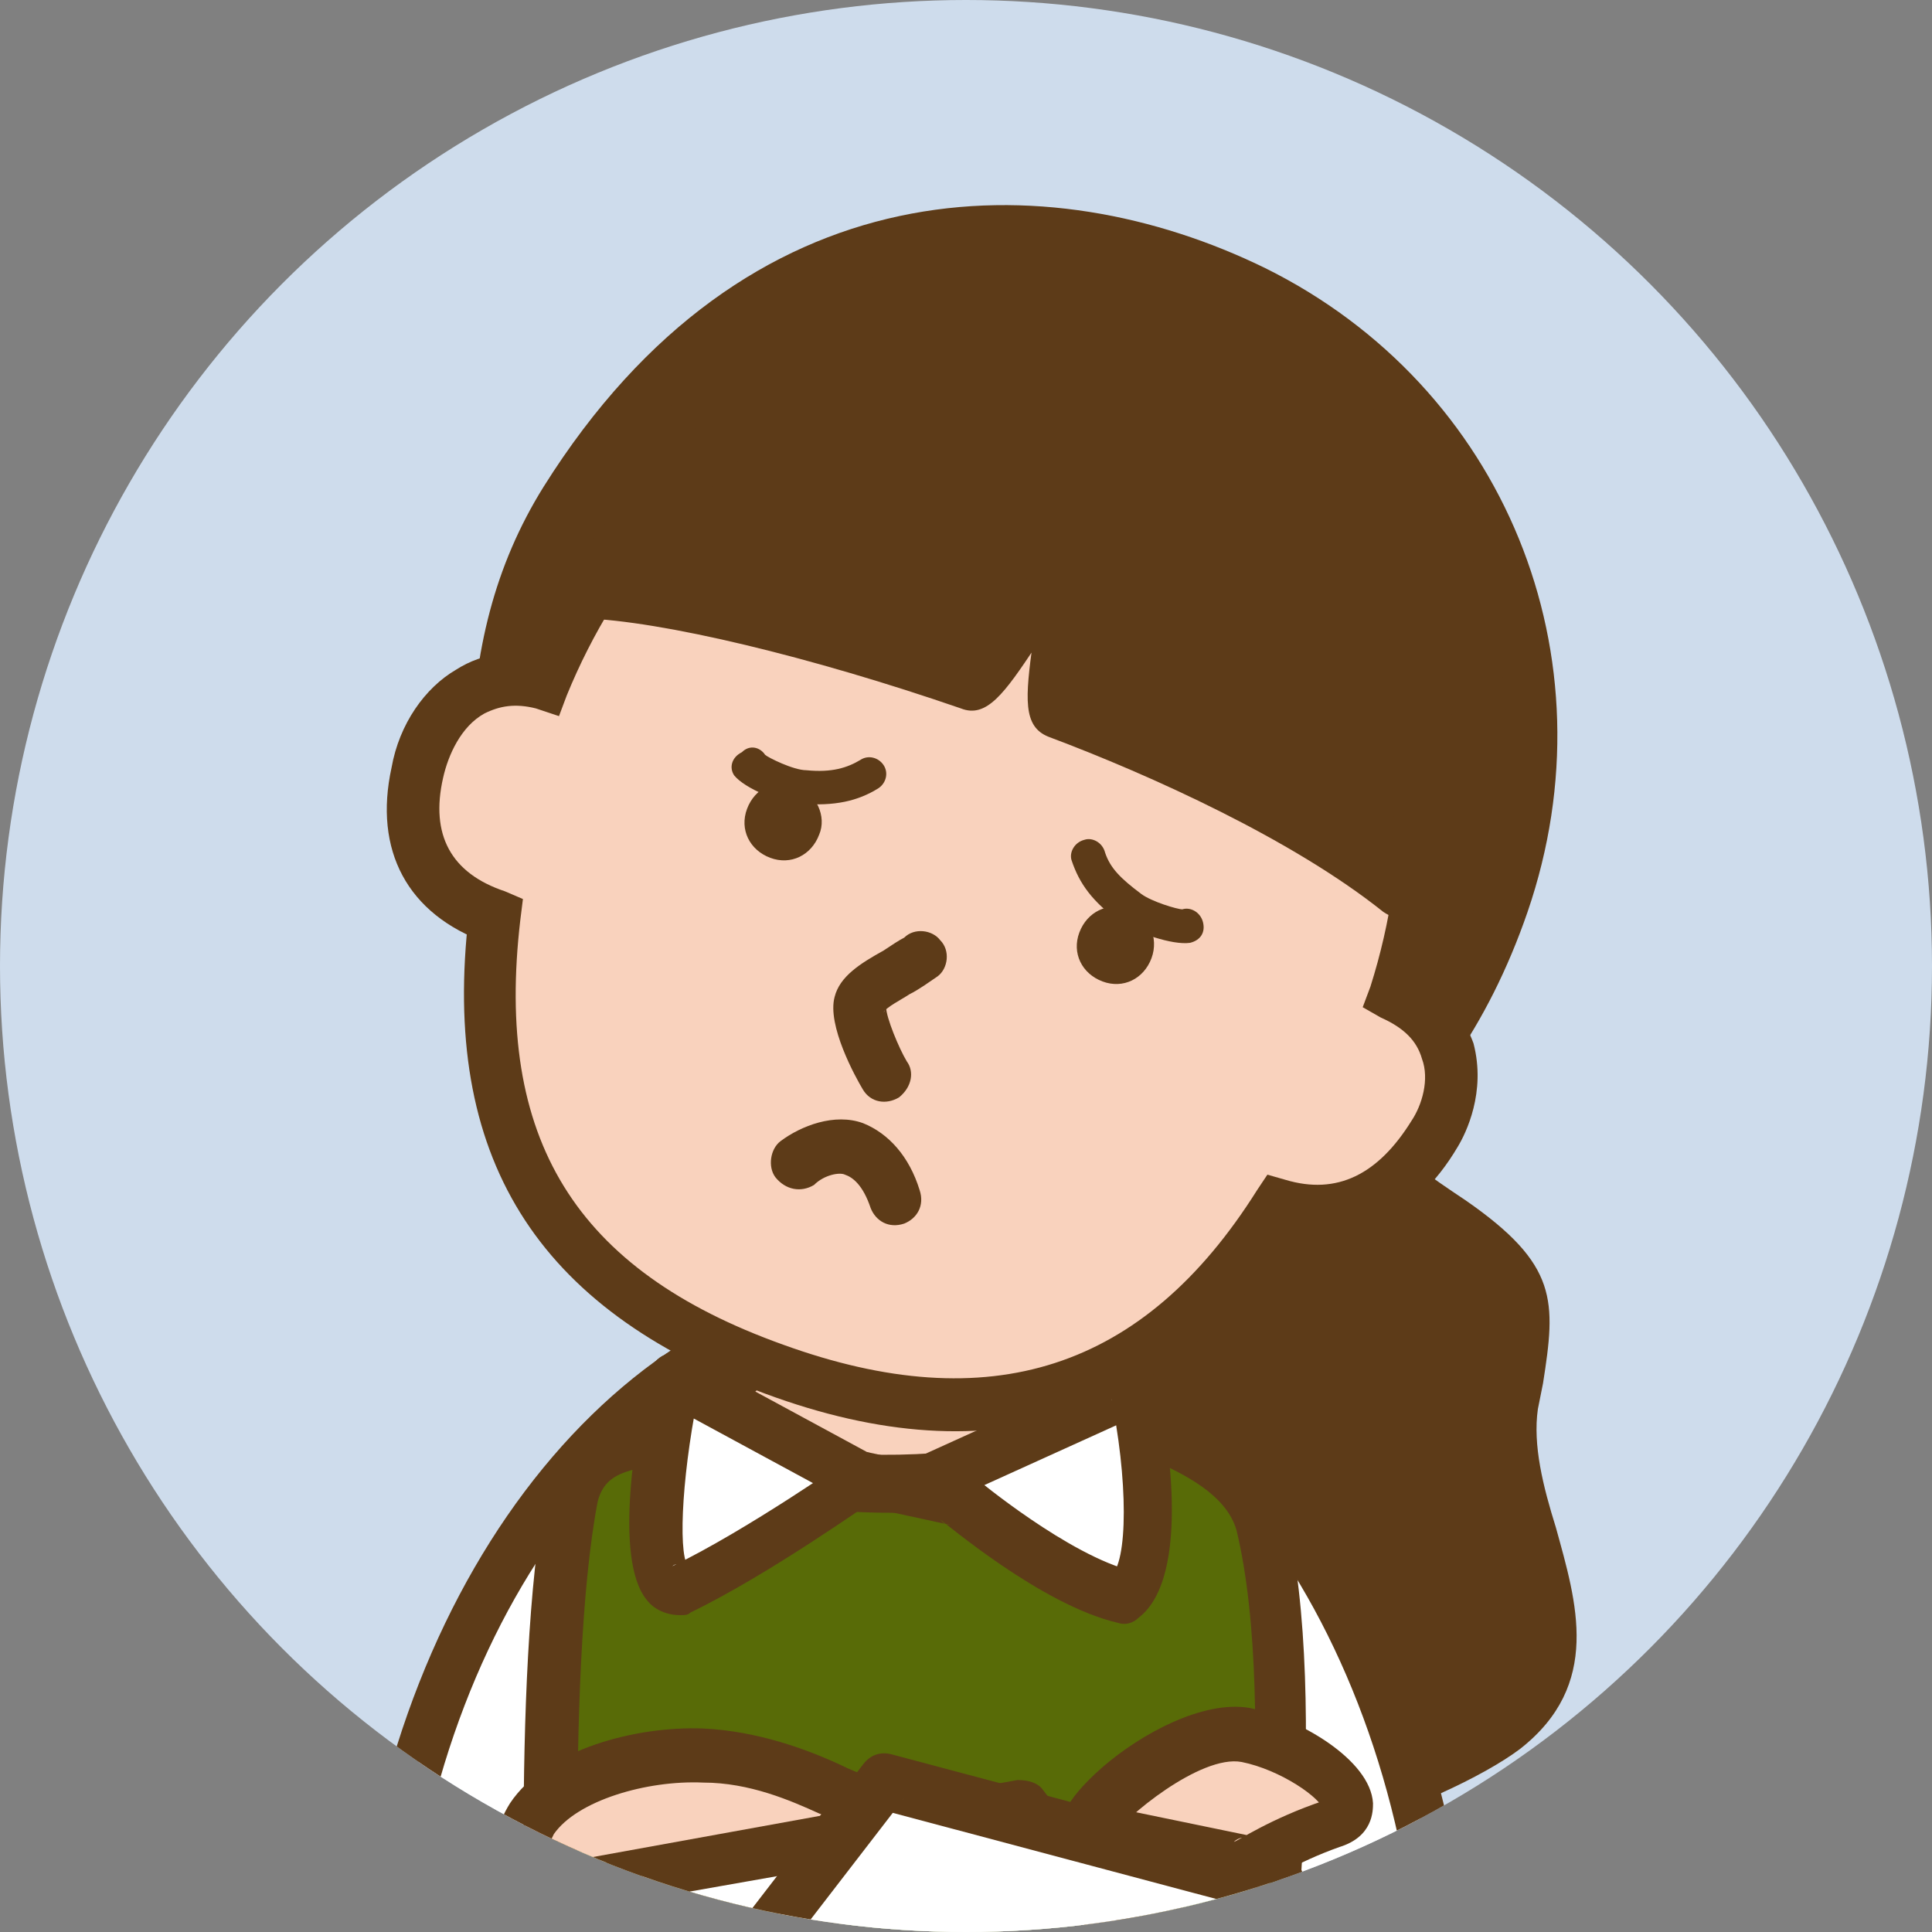<?xml version="1.0" encoding="utf-8"?>
<!-- Generator: Adobe Illustrator 28.2.0, SVG Export Plug-In . SVG Version: 6.00 Build 0)  -->
<svg version="1.1" id="レイヤー_1" xmlns="http://www.w3.org/2000/svg" xmlns:xlink="http://www.w3.org/1999/xlink" x="0px"
	 y="0px" viewBox="0 0 75 75" style="enable-background:new 0 0 75 75;" xml:space="preserve">
<rect x="0" y="0" width="75" height="75" fill="#808080" stroke="none"/>
<style type="text/css">
	.st0{fill:#CEDCEC;}
	.st1{clip-path:url(#SVGID_00000160873159581033767300000004555516661546327970_);}
	.st2{fill:#5D3B18;}
	.st3{fill:#FFFFFF;}
	.st4{fill:#F9D2BD;}
	.st5{fill:#586B07;}
</style>
<g id="レイヤー_1_00000183939813131296014060000007337975263386365364_">
</g>
<g id="文字">
</g>
<circle class="st0" cx="37.5" cy="37.5" r="37.5"/>
<g>
	<g>
		<defs>
			<circle id="SVGID_1_" cx="37.5" cy="37.5" r="37.5"/>
		</defs>
		<clipPath id="SVGID_00000082356093920216974820000012777732394064694959_">
			<use xlink:href="#SVGID_1_"  style="overflow:visible;"/>
		</clipPath>
		<g style="clip-path:url(#SVGID_00000082356093920216974820000012777732394064694959_);">
			<g>
				<path class="st2" d="M39.5,50.2c0-2.5,0.1-5.1-1.8-6.2c-1.4-0.8-2.8,0.3-4.3,0.1c-4.1-0.5-5.7-5.8-2.3-8.5
					c3.3-2.6,11.3-2.1,14.9-0.7c3.1,1.2,4.3,3.2,5.4,6.2c1.4,3.7,1.5,4.1,4.8,6.4c3.6,2.4,3,3.3,2.4,7c-0.7,4.3,4,9.3-0.3,12.6
					c-2.7,2.1-11.4,5.2-14.3,3c-3.2-2.4-1.2-4.3-0.7-7.3c0.6-4.5-1.6-5.2-3.4-9.1C39.5,52.8,39.5,51.6,39.5,50.2z"/>
				<path class="st2" d="M40.5,50.2v-0.5c0-2.5,0-5.3-2.3-6.6c-1.2-0.7-2.3-0.4-3.3-0.2c-0.5,0.1-1,0.2-1.4,0.2
					c-1.8-0.2-2.8-1.6-3.1-2.7c-0.4-1.5,0.1-3,1.3-4c2.9-2.3,10.4-1.9,13.9-0.5c2.8,1.1,3.8,2.7,4.9,5.6l0.1,0.2
					c1.4,3.7,1.6,4.3,5.2,6.7c2.7,1.8,2.6,2.3,2.2,5.1l-0.2,1c-0.3,1.9,0.3,3.7,0.8,5.5c0.9,3,1.3,4.9-0.7,6.4
					c-2.7,2.1-10.8,4.8-13.1,3c-1.8-1.4-1.5-2.2-1-4c0.2-0.7,0.5-1.5,0.6-2.4c0.5-3.4-0.6-5-1.8-6.8c-0.6-0.8-1.1-1.7-1.7-2.8
					C40.5,52.6,40.5,51.4,40.5,50.2z M39.1,54.2c0.6,1.3,1.3,2.3,1.8,3.1c1.2,1.7,1.9,2.7,1.5,5.4c-0.1,0.7-0.3,1.4-0.5,2
					c-0.6,1.8-1.2,3.9,1.6,6.2c3.5,2.7,12.7-0.9,15.5-3c3.2-2.5,2.2-5.7,1.4-8.6c-0.5-1.6-0.9-3.2-0.7-4.6l0.2-1
					c0.5-3.2,0.6-4.6-3-7.1c-3-2-3.1-2.2-4.4-5.7l-0.1-0.2c-1.2-3.3-2.6-5.5-6-6.8c-4.1-1.6-12.3-2.1-15.9,0.8
					c-1.8,1.5-2.6,3.8-2,6.1s2.5,3.9,4.8,4.2c0.8,0.1,1.5-0.1,2.1-0.2c0.8-0.2,1.3-0.3,1.8,0c1.3,0.8,1.3,2.8,1.3,4.9v0.5
					C38.5,51.7,38.5,53.1,39.1,54.2z"/>
			</g>
			<g>
				<path class="st3" d="M14.8,75.8c-0.1,1.4,1.1,3.3,2.3,4.2c9,0,31.3,0,37.8,0c0.7-1,1.2-2.9,1.1-4.3
					c-1.5-14.3-10.1-25.3-20.6-25.3C24.9,50.4,16.2,61.5,14.8,75.8z"/>
				<path class="st2" d="M13.8,75.7c-0.2,1.8,1.2,4.1,2.7,5.1c0.2,0.1,0.4,0.2,0.6,0.2h37.8c0.3,0,0.6-0.2,0.8-0.4
					c0.7-1.1,1.4-3.2,1.3-5c-1.5-14.9-10.8-26.2-21.6-26.2C24.5,49.5,15.3,60.8,13.8,75.7z M35.4,51.4c9.7,0,18.2,10.5,19.6,24.4
					c0.1,1.2-0.4,2.8-0.9,3.6c0.2-0.3,0.5-0.4,0.8-0.4H17c0.2,0,0.4,0.1,0.6,0.2c-1-0.7-1.9-2.4-1.8-3.3
					C17.1,62,25.6,51.4,35.4,51.4z"/>
			</g>
			<g>
				<path class="st4" d="M23.2,65.4c-0.1,0.8,0.6,2,1.3,2.5c5.3,0,18.5,0,22.3,0c0.4-0.6,0.7-1.7,0.6-2.5c-0.9-8.4-6-14.9-12.1-14.9
					C29.2,50.4,24.1,57,23.2,65.4z"/>
				<path class="st2" d="M22.2,65.3C22.1,66.5,23,68,24,68.7c0.2,0.1,0.4,0.2,0.6,0.2h22.3c0.3,0,0.6-0.2,0.8-0.4
					c0.5-0.7,0.9-2.1,0.8-3.2c-0.9-9.1-6.5-15.8-13.1-15.8C28.8,49.5,23.1,56.3,22.2,65.3z M35.4,51.4c5.5,0,10.3,6,11.1,14
					c0.1,0.6-0.2,1.5-0.5,1.9c0.2-0.3,0.5-0.4,0.8-0.4H24.6c0.2,0,0.4,0.1,0.6,0.2c-0.5-0.3-0.9-1.2-0.9-1.5
					C25,57.5,29.8,51.4,35.4,51.4z"/>
			</g>
			<g>
				<path class="st5" d="M25.3,55.7c-0.6,0.5-2.6,0.4-3,2.4c-1.4,7-0.7,21.9-0.7,21.9h27.3c0,0,1.9-13.6,0.1-20.9
					c-0.6-2.5-3.9-3.3-4.7-3.9C42.5,57.5,31.8,59.2,25.3,55.7z"/>
				<path class="st2" d="M24.6,54.9C24.7,54.9,24.7,54.9,24.6,54.9c0,0-0.3,0.1-0.5,0.2c-0.9,0.3-2.5,0.8-2.9,2.8
					C19.8,65,20.5,79.4,20.5,80c0,0.5,0.5,0.9,1,0.9h27.3c0.5,0,0.9-0.4,1-0.9c0.1-0.6,1.9-13.9,0.1-21.3c-0.6-2.4-2.9-3.4-4.3-4.1
					c-0.3-0.1-0.6-0.3-0.8-0.4c-0.4-0.3-1-0.2-1.4,0.2c-1.5,1.8-11.7,3.5-17.8,0.2C25.4,54.6,25,54.7,24.6,54.9z M43.7,56.1
					c0.3,0.2,0.6,0.4,1.1,0.6c1.1,0.5,2.8,1.3,3.2,2.7c1.7,7-0.1,20.4-0.1,20.5c0.1-0.5,0.5-0.9,1-0.9H21.6c0.5,0,1,0.4,1,0.9
					c0-0.1-0.7-14.8,0.6-21.6c0.2-0.8,0.7-1.1,1.6-1.3c0.4-0.1,0.8-0.3,1.1-0.5c-0.3,0.3-0.8,0.3-1.1,0.1c6.6,3.6,17.9,2.1,20.3-0.6
					C44.7,56.3,44.2,56.4,43.7,56.1z"/>
			</g>
			<g>
				<path class="st2" d="M58.3,35.1c3.3-9.6-0.9-19.4-9.7-23.8C41.9,8,30,6.6,21.9,19.5c-3.7,5.9-3,13.2-1,23.2
					c1,4.7,16.9,10.4,20.3,8.5C47.2,47.7,54.9,45.1,58.3,35.1z"/>
				<path class="st2" d="M59.3,35.4c3.4-9.9-0.9-20.4-10.2-25c-8.4-4.1-20.1-4.1-28,8.5C17.3,25,17.8,32.3,20,42.8
					c0.6,2.9,5.2,5.4,7.8,6.6c4.9,2.2,11.5,3.9,13.9,2.5c0.9-0.5,1.7-1,2.7-1.4C49.9,47.7,56.2,44.4,59.3,35.4z M40.7,50.3
					c-1.3,0.8-6.8-0.2-12.1-2.6c-3.8-1.7-6.4-3.7-6.7-5.2c-2.1-10-2.6-16.9,0.9-22.5c9.2-14.8,22.8-9.1,25.4-7.8
					c8.5,4.2,12.3,13.5,9.2,22.6c-2.8,8.2-8.5,11.1-13.9,14C42.5,49.3,41.6,49.8,40.7,50.3z"/>
			</g>
			<g>
				<path class="st4" d="M54.1,38.6c3,1.4,2.4,4.1,1.6,5.4c-0.6,1-2.5,3.8-6.1,2.7c-3.9,6.1-9.9,9.9-19.6,6.4
					c-9.7-3.6-11.8-9.9-10.9-17.5c-3.1-1.1-3.5-3.5-3-5.6c0.4-1.9,2-4.2,4.9-3.4C25.2,16.3,35.5,10.7,44.4,14
					C53.2,17.2,57.4,28.1,54.1,38.6z"/>
				<path class="st2" d="M53.6,39.5c0.9,0.4,1.4,0.9,1.6,1.6c0.3,0.8,0,1.8-0.4,2.4c-1.3,2.1-2.9,2.9-4.9,2.3l-0.7-0.2l-0.4,0.6
					c-4.4,7-10.4,8.9-18.4,6c-8.1-2.9-11.2-8-10.2-16.5l0.1-0.8l-0.7-0.3c-2.1-0.7-2.9-2.2-2.4-4.4c0.2-0.9,0.7-2,1.6-2.5
					c0.6-0.3,1.2-0.4,2-0.2l0.9,0.3L22,27c4-9.8,13.7-15.1,22.1-12.1c8.3,3,12.3,13.3,9.1,23.4l-0.3,0.8L53.6,39.5z M44.7,13
					c-9.4-3.4-20.2,2.4-24.6,13.2l1.2-0.6c-1.3-0.4-2.5-0.3-3.6,0.4c-1.2,0.7-2.2,2.1-2.5,3.8c-0.7,3.2,0.6,5.7,3.7,6.8l-0.7-1.1
					c-1.1,9.4,2.6,15.3,11.5,18.6s15.9,1,20.8-6.8l-1.1,0.4c2.9,0.8,5.5-0.3,7.2-3.2c0.3-0.5,1.1-2.1,0.6-4c-0.3-0.8-0.9-2-2.7-2.8
					l0.5,1.2C58.6,27.8,54,16.4,44.7,13z"/>
			</g>
			<path class="st2" d="M31.8,32.4c-0.3,0.8-1.1,1.2-1.9,0.9s-1.2-1.1-0.9-1.9c0.3-0.8,1.1-1.2,1.9-0.9
				C31.7,30.8,32.1,31.7,31.8,32.4z"/>
			<path class="st2" d="M44.7,37.2c-0.3,0.8-1.1,1.2-1.9,0.9c-0.8-0.3-1.2-1.1-0.9-1.9c0.3-0.8,1.1-1.2,1.9-0.9
				C44.6,35.5,45,36.4,44.7,37.2z"/>
			<g>
				<path class="st2" d="M35.2,41.2c-0.3-0.5-0.8-1.7-0.8-2.1l0,0c0,0.1-0.1,0.2-0.1,0.2c0.1-0.2,0.7-0.5,1-0.7
					c0.4-0.2,0.8-0.5,1.1-0.7l0,0c0.4-0.3,0.5-1,0.1-1.4c-0.3-0.4-1-0.5-1.4-0.1l0,0c-0.2,0.1-0.5,0.3-0.8,0.5
					c-0.9,0.5-1.7,1-1.9,1.8c-0.3,1.1,0.8,3.1,1.1,3.6l0,0c0.3,0.5,0.9,0.6,1.4,0.3C35.4,42.2,35.5,41.6,35.2,41.2L35.2,41.2z"/>
			</g>
			<g>
				<path class="st3" d="M35.5,57.8l8.6-3.9c0,0,1.4,6.7-0.3,8.1c-2.8-0.7-6.5-3.8-6.5-3.8l-3.7-0.8c0,0-4,2.8-7,4.3
					c-2.1,0-0.2-8.2-0.2-8.2l7.2,3.9"/>
				<path class="st2" d="M35.9,58.7l8.6-3.9c-0.3,0.1-0.6,0.1-0.9,0c-0.3-0.1-0.5-0.4-0.5-0.7c0.7,3.3,0.7,6.6,0,7.1
					C43.4,61,43.7,61,44,61c-2.5-0.6-6.1-3.6-6.1-3.6c-0.1-0.1-0.3-0.2-0.4-0.2l-3.7-0.8c-0.3-0.1-0.5,0-0.8,0.2c0,0-4,2.8-6.9,4.2
					c0.1-0.1,0.3-0.1,0.4-0.1s0.2,0.1,0.2,0.1c-0.4-0.6-0.2-3.9,0.5-7.1c-0.1,0.3-0.3,0.6-0.6,0.7c-0.3,0.1-0.6,0.1-0.9,0l7.2,3.9
					l0,0c0.5,0.3,1.1,0.1,1.4-0.4c0.3-0.5,0.1-1.1-0.4-1.4l0,0l-7.2-3.9c-0.3-0.1-0.6-0.2-0.9,0c-0.3,0.1-0.5,0.4-0.6,0.7
					c-0.5,2.1-1.4,7.2-0.1,8.8c0.3,0.4,0.8,0.6,1.3,0.6c0.2,0,0.3,0,0.4-0.1c3.1-1.5,7-4.3,7.2-4.4c-0.2,0.2-0.5,0.2-0.8,0.2
					l3.7,0.8c-0.2,0-0.3-0.1-0.4-0.2c0.2,0.1,3.9,3.3,6.9,4c0.3,0.1,0.6,0,0.8-0.2c2.1-1.6,1.1-7.4,0.7-9.1
					c-0.1-0.3-0.3-0.5-0.5-0.7c-0.3-0.1-0.6-0.1-0.9,0l-8.6,3.9l0,0c-0.5,0.2-0.7,0.8-0.5,1.3C34.8,58.8,35.4,59,35.9,58.7
					L35.9,58.7z"/>
			</g>
			<g>
				<path class="st2" d="M22.7,23c3.1,0.1,9,1.5,15,3.6c0.6,0.2,2.9-4.3,3.6-4c0.5,0.2-0.7,5.1-0.2,5.3c5.2,2,10.1,4.4,13.2,6.9
					c2.3-7.1,1.6-17.5-10.8-21.7C36.4,10.7,29.9,13.7,22.7,23z"/>
				<path class="st2" d="M22.6,24c3.1,0.1,8.9,1.5,14.7,3.5c1,0.4,1.7-0.6,2.9-2.4c0.4-0.6,1.1-1.5,1.3-1.7c-0.1,0.1-0.3,0.2-0.7,0
					c-0.4-0.1-0.5-0.4-0.5-0.6c0,0.3-0.1,1.4-0.2,2.1c-0.3,2.2-0.4,3.3,0.6,3.7c4,1.5,9.5,4,13,6.8c0.3,0.2,0.6,0.3,0.9,0.2
					c0.3-0.1,0.6-0.3,0.7-0.6c2.6-7.9,1.1-18.7-11.4-23c-7.6-2.6-14.6,0.7-22,10.3c-0.2,0.3-0.3,0.7-0.1,1
					C21.9,23.8,22.2,24,22.6,24z M43.2,14c11.1,3.8,12.6,13.1,10.2,20.5c0.1-0.3,0.3-0.6,0.7-0.6c0.3-0.1,0.7,0,0.9,0.2
					c-3.7-3-9.4-5.5-13.5-7.1c0.4,0.1,0.5,0.5,0.5,0.5c0-0.3,0.1-1.4,0.2-2.1c0.3-2.2,0.4-3.3-0.6-3.7c-1-0.4-1.7,0.6-3,2.4
					c-0.4,0.6-1,1.5-1.3,1.7c0.1,0,0.3-0.2,0.7-0.1c-6-2.1-12-3.5-15.3-3.6c0.4,0,0.7,0.2,0.9,0.6c0.2,0.3,0.1,0.7-0.1,1
					C30.3,14.7,36.4,11.7,43.2,14z"/>
			</g>
			<g>
				<path class="st2" d="M31.6,46c0.4-0.4,1-0.5,1.2-0.4c0.3,0.1,0.7,0.4,1,1.3l0,0c0.2,0.5,0.7,0.8,1.3,0.6
					c0.5-0.2,0.8-0.7,0.6-1.3l0,0c-0.4-1.3-1.2-2.2-2.2-2.6c-1.1-0.4-2.4,0.1-3.2,0.7l0,0c-0.4,0.3-0.5,1-0.2,1.4
					C30.5,46.2,31.1,46.3,31.6,46L31.6,46z"/>
			</g>
			<g>
				<path class="st2" d="M28.5,30.1c0.4,0.5,1.8,1.1,2.6,1.1c1.3,0.1,2.2-0.1,3-0.6l0,0c0.3-0.2,0.4-0.6,0.2-0.9s-0.6-0.4-0.9-0.2
					l0,0c-0.5,0.3-1.1,0.5-2.1,0.4c-0.5,0-1.5-0.5-1.6-0.6l0,0l0,0c-0.2-0.3-0.6-0.4-0.9-0.1C28.4,29.4,28.3,29.8,28.5,30.1
					L28.5,30.1z"/>
			</g>
			<g>
				<path class="st2" d="M45.9,35.3L45.9,35.3c-0.2,0-1.2-0.3-1.6-0.6c-0.8-0.6-1.2-1-1.4-1.6l0,0c-0.1-0.4-0.5-0.6-0.8-0.5
					c-0.4,0.1-0.6,0.5-0.5,0.8l0,0c0.3,0.9,0.8,1.6,1.9,2.4c0.6,0.4,2,0.9,2.7,0.8l0,0c0.4-0.1,0.6-0.4,0.5-0.8
					C46.6,35.4,46.2,35.2,45.9,35.3L45.9,35.3z"/>
			</g>
			<g>
				<path class="st2" d="M49.7,75.2l-15.6-4.9c-0.4-0.1-0.9,0-1.1,0.4l-3.9,5.9c-0.2,0.3-0.2,0.6-0.1,0.9s0.3,0.5,0.6,0.6l7.4,2.7
					l0,0c0.5,0.2,1.1-0.1,1.3-0.6s-0.1-1.1-0.6-1.3l0,0l-7.4-2.7c0.3,0.1,0.5,0.3,0.6,0.6c0.1,0.3,0.1,0.6-0.1,0.9l3.9-5.9
					c-0.2,0.4-0.7,0.5-1.1,0.4l15.6,4.9l0,0c0.5,0.2,1.1-0.1,1.3-0.7C50.5,76,50.2,75.4,49.7,75.2L49.7,75.2z"/>
			</g>
			<g>
				<g>
					<path class="st4" d="M27.2,68.1c-3.4-0.1-8.5,1.6-6.7,5.4c2.4,0.5,2.9-0.5,4.6-0.6c0.7,0,2.5-0.1,3.2,0c0.4,0,1.7,1,2.2,0.5
						c1.3-1.3,3.1-3.8,3.1-3.8C33.3,70.2,30.6,68.2,27.2,68.1z"/>
					<path class="st2" d="M27.3,67.1c-2.6-0.1-6.1,0.8-7.5,2.9c-0.5,0.8-1,2.1-0.1,3.9c0.1,0.3,0.4,0.5,0.7,0.6
						c1.8,0.4,2.8,0,3.6-0.2c0.4-0.2,0.8-0.3,1.3-0.3h0.4c0.8,0,2.2,0,2.7,0h-0.1c0.1,0,0.3,0.1,0.4,0.2c0.7,0.3,1.9,0.9,2.7,0.1
						c1.3-1.3,3-3.7,3.2-3.9c0.3-0.4,0.2-1.1-0.2-1.4s-1.1-0.2-1.4,0.2c0.2-0.3,0.5-0.3,0.6-0.3c-0.1,0-0.6-0.2-1-0.4
						C31.3,67.9,29.4,67.2,27.3,67.1z M32.9,69.1C32.8,69.1,32.8,69.1,32.9,69.1c-0.2,0.3-1.9,2.5-3,3.7c0.2-0.2,0.3-0.2,0.4-0.2
						c-0.1,0-0.6-0.2-0.8-0.3c-0.4-0.2-0.7-0.3-1-0.3c-0.6-0.1-2,0-2.9,0h-0.4c-0.8,0-1.4,0.2-1.9,0.4c-0.7,0.2-1.3,0.4-2.5,0.2
						c0.3,0.1,0.6,0.3,0.7,0.6c-0.5-1-0.2-1.6,0-2c0.9-1.3,3.6-2.1,5.8-2c1.8,0,3.4,0.7,4.5,1.2c1.1,0.4,2.1,0.8,2.7,0
						c0.3-0.4,0.3-1.1-0.2-1.4C33.8,68.6,33.2,68.7,32.9,69.1z"/>
				</g>
				<g>
					<path class="st4" d="M42.2,71c0-0.7,3.8-4.1,6.2-3.6c2.4,0.4,5.3,2.8,3.4,3.5c-1.9,0.6-3.2,1.5-3.2,1.5L42.2,71z"/>
					<path class="st2" d="M43.2,71c0,0.2,0,0.3,0,0.3c0.4-0.7,3.4-3.2,5-2.9c1.5,0.3,3.1,1.4,3.2,1.9c0-0.1,0-0.3,0.1-0.4
						c0,0,0,0-0.1,0c-2.1,0.7-3.4,1.6-3.5,1.6c0.2-0.2,0.5-0.2,0.8-0.2L42.4,70C42.8,70.1,43.1,70.5,43.2,71z M49.1,73.1L49.1,73.1
						c0,0,1.2-0.8,2.9-1.4c1.3-0.4,1.3-1.4,1.3-1.7c-0.1-1.7-2.9-3.3-4.8-3.7c-1.8-0.3-4.2,1-5.7,2.3c-1.6,1.4-1.6,2.1-1.6,2.3
						c0,0.5,0.3,0.9,0.8,0.9l6.3,1.3C48.6,73.4,48.8,73.3,49.1,73.1z"/>
				</g>
				<g>
					<path class="st3" d="M20.6,73.6l19.3-3.5l4.7,6.1l-16,5.1c0,0-14.9,3.5-13.6-7.2"/>
					<path class="st2" d="M20.7,74.5L40,71.1c-0.4,0.1-0.7-0.1-1-0.4l4.7,6.1c-0.2-0.3-0.3-0.6-0.2-0.9s0.3-0.6,0.6-0.7l-16,5.1
						c0,0,0,0,0.1,0c-0.1,0-7.6,1.8-10.9-1.2c-1.2-1.1-1.7-2.7-1.4-4.9l0,0c0.1-0.5-0.3-1-0.9-1.1c-0.5-0.1-1,0.3-1.1,0.9l0,0
						c-0.3,2.9,0.4,5.1,2.1,6.7c4.1,3.6,12.4,1.7,12.7,1.6h0.1l16-5.1c0.3-0.1,0.6-0.3,0.6-0.7c0.1-0.3,0-0.6-0.2-0.9l-4.7-6.1
						c-0.2-0.3-0.6-0.4-1-0.4l-19.3,3.5l0,0c-0.5,0.1-0.9,0.6-0.8,1.2C19.7,74.3,20.2,74.6,20.7,74.5L20.7,74.5z"/>
				</g>
				<g>
					<path class="st3" d="M49.7,73.2L34.3,69l-4.7,6.1l14.4,6c0,0,12.8,4.2,11.9-5.6"/>
					<path class="st2" d="M50,72.2l-15.4-4.1c-0.4-0.1-0.8,0-1.1,0.4l-4.7,6.1c-0.2,0.2-0.3,0.6-0.2,0.9c0.1,0.3,0.3,0.5,0.6,0.7
						L43.6,82c0,0,0,0,0.1,0c0.3,0.1,7.5,2.4,11.1-0.6c1.6-1.3,2.3-3.3,2-6.1l0,0c-0.1-0.5-0.5-1-1.1-0.9c-0.5,0.1-1,0.5-0.9,1.1
						l0,0c0.2,2-0.2,3.4-1.3,4.3c-2.4,1.9-7.5,0.8-9.3,0.2c0,0,0,0,0.1,0L30,74.3c0.3,0.1,0.5,0.4,0.6,0.7c0.1,0.3,0,0.6-0.2,0.9
						l4.7-6.1c-0.2,0.3-0.7,0.5-1.1,0.4l15.4,4.1l0,0c0.5,0.1,1.1-0.2,1.2-0.7C50.8,72.9,50.5,72.3,50,72.2L50,72.2z"/>
				</g>
			</g>
		</g>
	</g>
</g>
</svg>

